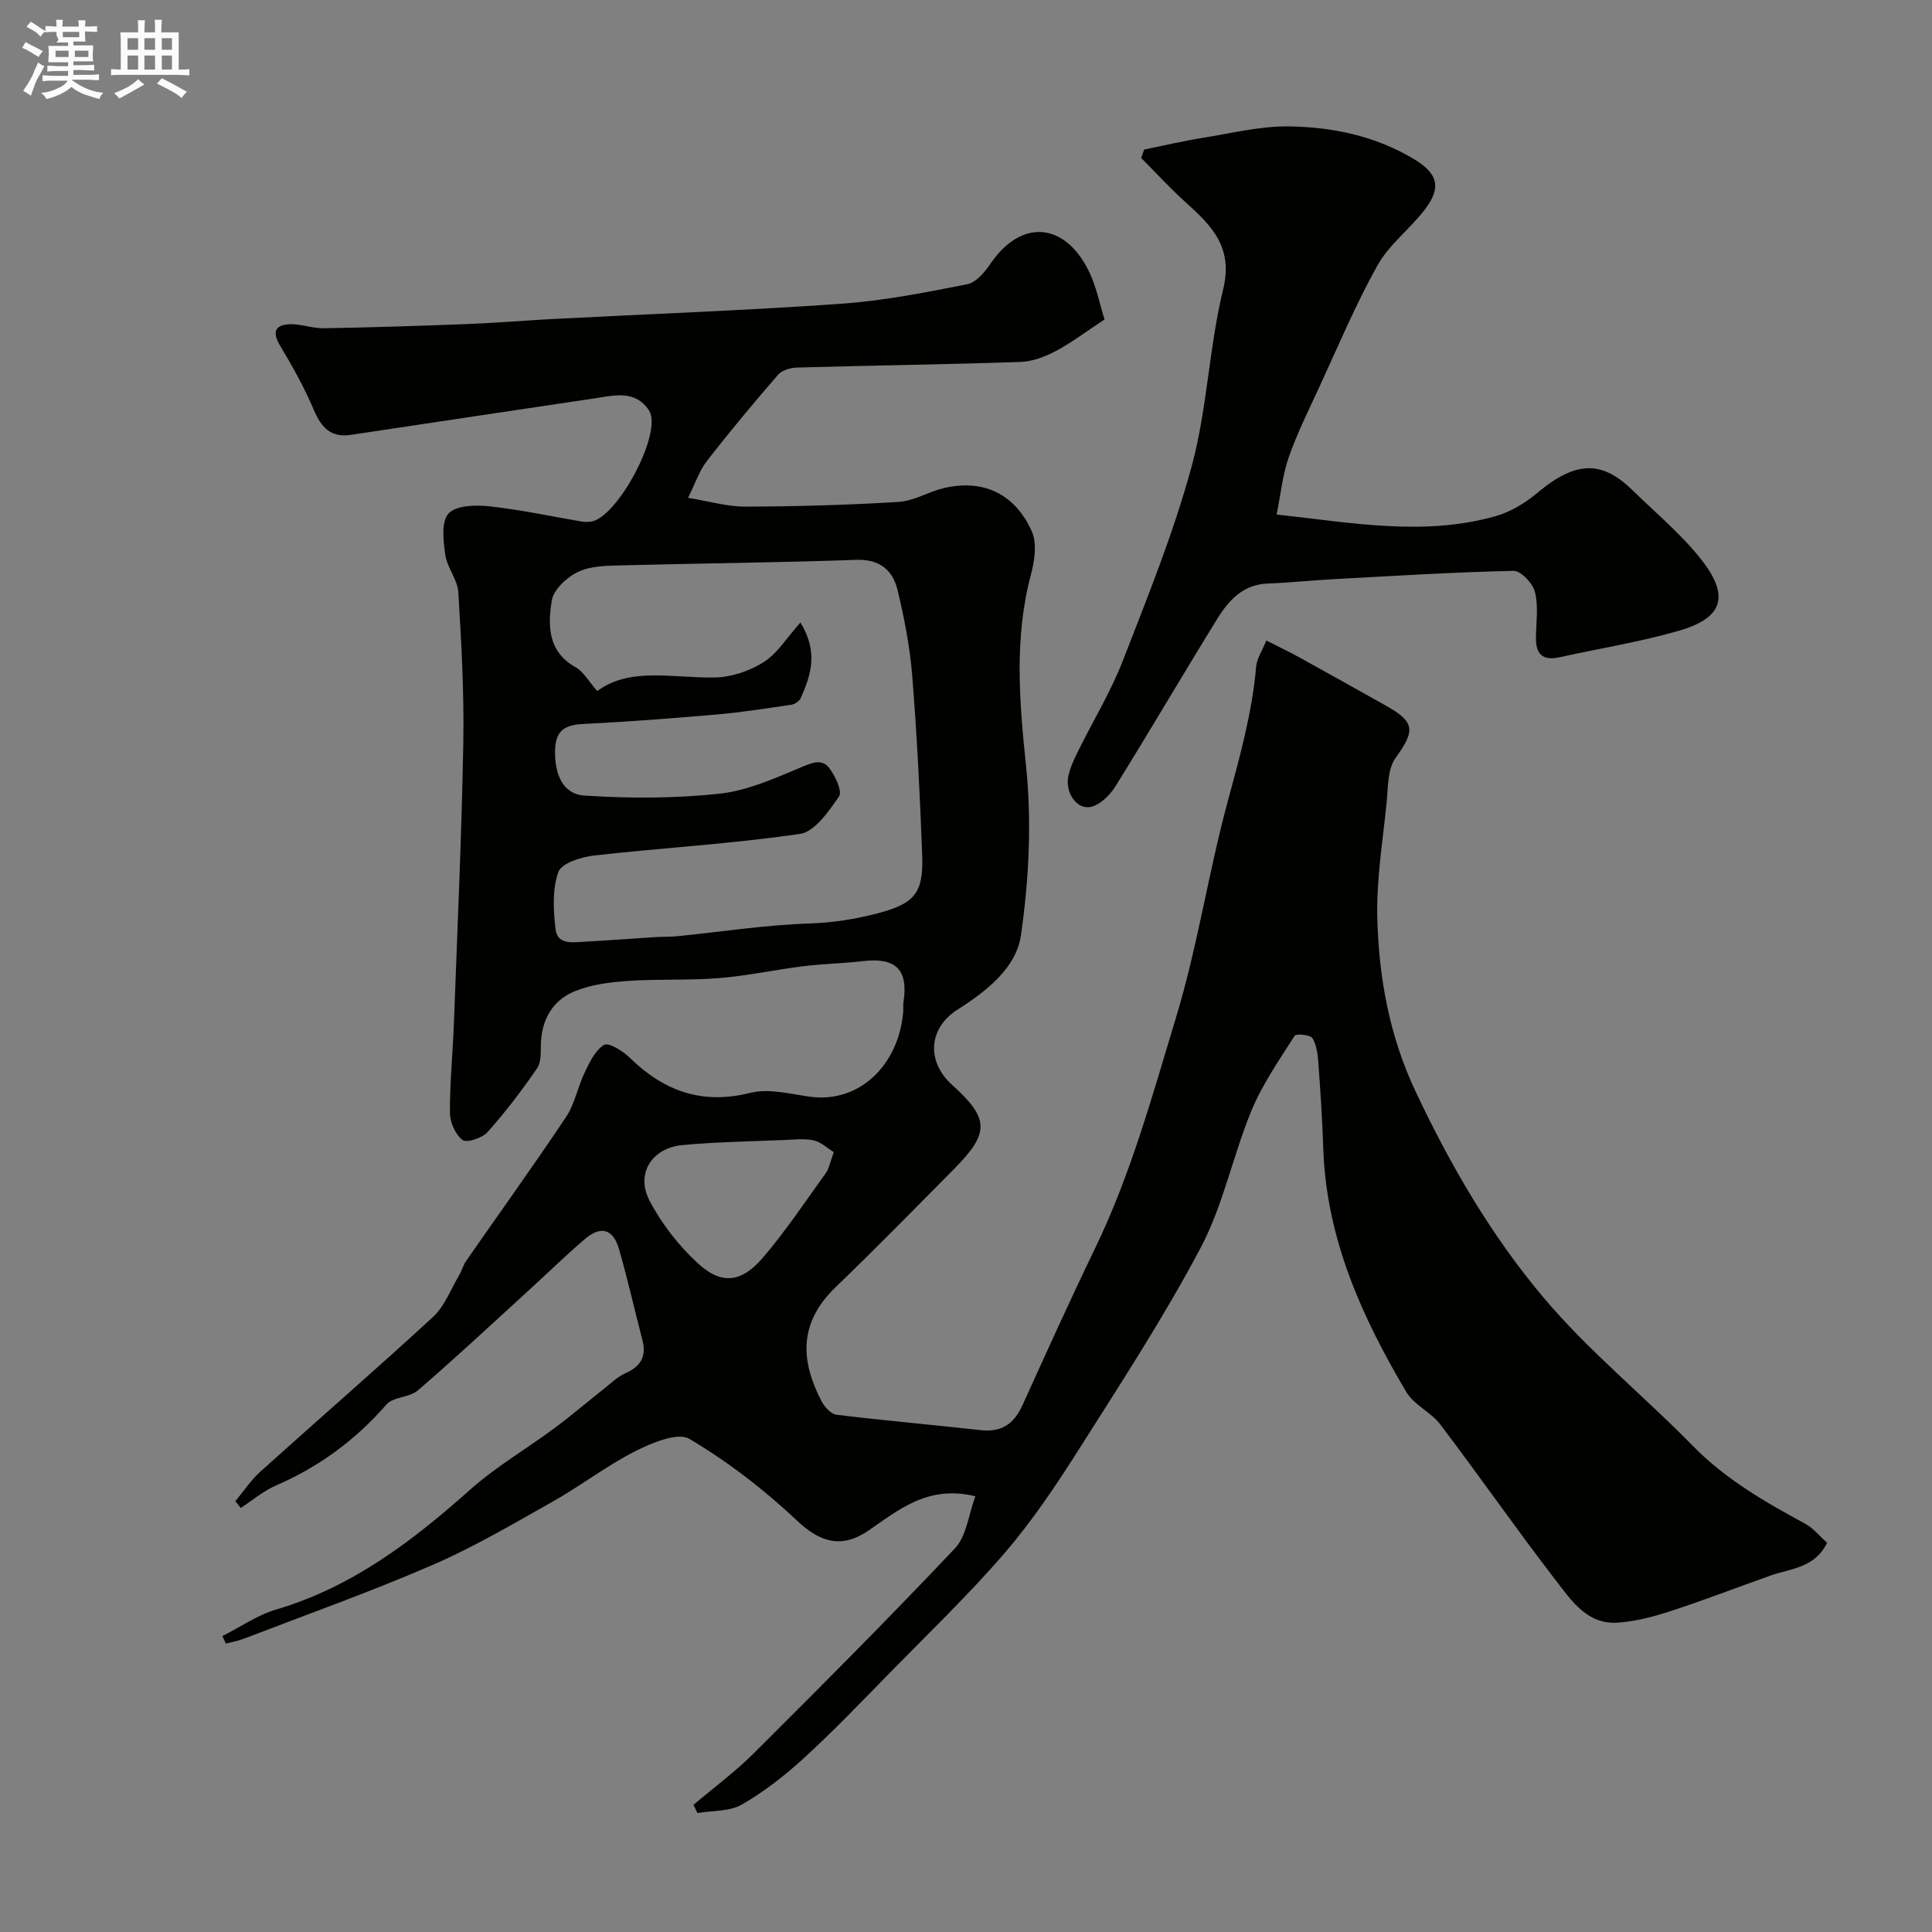 <svg enable-background="new 0 0 400 400" viewBox="0 0 400 400" xmlns="http://www.w3.org/2000/svg"><rect x="0" y="0" width="400" height="400" fill="#808080" stroke="none"/><path d="m6.8 9.5c.6.3 1.3.7 2.1 1.1-.4.4-.7.8-.9 1.2-.7-.4-1.3-.8-1.8-1.1s-1.1-.6-1.6-.8c.2-.4.5-.8.7-1.2.4.2.8.5 1.5.8zm.9 6.9c-.3.6-.5 1.1-.7 1.7s-.4 1.1-.6 1.7c-.6-.4-1.1-.7-1.6-1 .7-1 1.2-1.8 1.5-2.4.3-.5.6-1.1.8-1.7.3-.6.5-1.2.8-1.8.3.3.8.6 1.3.8-.7 1.3-1.2 2.2-1.5 2.7zm.1-11c.4.3 1 .7 1.7 1.1-.5.2-.8.6-1.1 1.1-.5-.6-1-1-1.4-1.2s-.9-.6-1.5-.8c.2-.4.5-.7.9-1.1.5.3.9.6 1.4.9zm10.5 13.1c1 .4 2 .6 3.1.7-.4.4-.7.8-.8 1.3-.9-.2-1.9-.6-3-.9-1-.4-2-.9-2.8-1.6-.5.4-1.1.9-1.9 1.3s-1.9.9-3.3 1.2c-.1-.3-.5-.8-1.1-1.3 1 0 2.1-.3 3.2-.8 1.2-.5 1.9-1 2.3-1.7h-3.2c-.4 0-1 0-2 .1v-1.2c1 0 1.7.1 2 .1h3.3v-1h-2.3c-.2 0-.9 0-2 .1v-1.2c1.2 0 1.9.1 2 .1h2.3v-.8h-4.1c0-.7.1-1.2.1-1.6 0-.5 0-1.1-.1-1.8h4.1v-.7h-2.5c1-.6.1-1.1.1-1.6v-.6h-.5c-.4 0-1 0-1.8.1v-1.3c1.2 0 1.9.1 2.1.1h.2c0-.3 0-.8-.1-1.4h1.4c0 .6-.1 1-.1 1.4h3.4c0-.4 0-.8-.1-1.3h1.5c0 .4-.1.9-.1 1.3.7 0 1.5 0 2.5-.1v1.2c-1 0-1.8-.1-2.5-.1v.6c0 .3 0 .8.1 1.5h-2.5v.8h4.1c0 .7-.1 1.3-.1 1.8s0 1 .1 1.5h-4.1v.8h1.4c.8 0 1.8 0 2.9-.1v1.2c-1 0-1.9-.1-2.8-.1h-1.5v1h3.2c.3 0 1 0 2.1-.1v1.2c-1.1 0-1.8-.1-2.1-.1h-3.4l-.1.1c1.4 1 2.4 1.5 3.4 1.9zm-4.1-6.7v-1.3h-2.7v1.3zm2.2-4.1v-1.1h-3.4v1.1zm1.9 4.1v-1.3h-2.8v1.3z" fill="#fcfafa"/><path d="m37 6.7v2.3 5.4c1 0 1.8 0 2.2-.1v1.3c-.6 0-1.5-.1-2.5-.1h-11.9c-.7 0-1.3 0-1.8.1v-1.3c.5 0 1.1.1 2 .1v-5.2c0-1 0-1.8-.1-2.5h3.7c0-1.3 0-2.1-.1-2.5h1.5c0 .4-.1 1.3-.1 2.5h2.2c0-1.2 0-2.1-.1-2.6h1.5c0 .4-.1 1.3-.1 2.6zm-12.3 13.7c-.3-.4-.7-.8-1.1-1.1 1.1-.4 2.1-.9 2.9-1.3.8-.5 1.5-1 2.1-1.6.4.4.9.8 1.3 1.1-2.5 1.4-4.2 2.4-5.2 2.9zm3.9-10.1v-2.4h-2.2v2.4zm0 4.1v-2.9h-2.2v2.9zm3.5-4.1v-2.4h-2.2v2.4zm0 4.1v-2.9h-2.2v2.9zm.4 2.9 1-1.1c.6.3 1.4.7 2.5 1.3s2 1.1 2.7 1.5c-.4.4-.8.8-1.1 1.3-.8-.8-2.5-1.7-5.1-3zm3.1-7v-2.4h-2.1v2.4zm0 4.1v-2.9h-2.1v2.9z" fill="#fcfafa"/><g fill="#010100"><path d="m48.72 310.82c1.71-2.06 3.21-4.35 5.18-6.13 11.88-10.71 23.98-21.18 35.74-32.02 2.4-2.21 3.66-5.67 5.39-8.59.58-.98.87-2.14 1.51-3.06 6.88-9.91 13.93-19.69 20.63-29.72 1.83-2.74 2.43-6.26 3.9-9.29 1.02-2.11 2.17-4.58 4-5.68.91-.55 3.82 1.21 5.2 2.56 7.1 6.96 14.99 9.91 25.07 7.37 3.78-.95 8.18.21 12.24.79 10.32 1.47 18.5-6.54 19.42-17.57.06-.66-.05-1.34.05-2 1.05-6.72-1.58-9.3-8.4-8.49-4.08.49-8.21.54-12.28 1.05-5.82.72-11.59 1.98-17.43 2.46-6.28.51-12.62.16-18.91.59-3.7.25-7.57.74-10.96 2.11-4.51 1.81-6.87 5.69-7.08 10.73-.07 1.77.12 3.92-.78 5.23-3.15 4.6-6.55 9.06-10.26 13.22-1.1 1.23-4.31 2.3-5.19 1.64-1.49-1.12-2.6-3.68-2.61-5.64-.02-6.29.61-12.58.84-18.87.71-19.2 1.58-38.4 1.93-57.61.19-10.43-.4-20.88-1.03-31.29-.16-2.63-2.33-5.09-2.7-7.75-.41-2.87-.87-6.87.68-8.55 1.56-1.7 5.62-1.79 8.47-1.48 6.46.7 12.84 2.09 19.26 3.18.49.08 1 .03 1.5.01 5.48-.27 15.29-18.58 12.25-23.08-2.89-4.28-7.19-3.07-11.26-2.46-16.81 2.51-33.62 5.01-50.42 7.55-4.23.64-6.16-1.55-7.71-5.2-1.95-4.59-4.41-9-6.98-13.28-1.6-2.67-1.13-4.23 1.8-4.41 2.4-.15 4.86.87 7.28.82 9.97-.17 19.93-.49 29.89-.88 5.94-.23 11.87-.74 17.8-1.05 19.8-1.03 39.62-1.75 59.4-3.14 8.77-.62 17.49-2.34 26.14-4.05 1.84-.36 3.63-2.57 4.84-4.33 6.22-9.07 15.11-8.63 20.18 1.39 1.71 3.37 2.42 7.25 3.37 10.25-4.05 2.66-6.97 4.89-10.18 6.58-2.2 1.16-4.79 2.12-7.24 2.21-15.43.52-30.87.72-46.3 1.16-1.33.04-3.08.57-3.89 1.51-5.05 5.83-9.99 11.75-14.72 17.84-1.54 1.98-2.36 4.54-3.9 7.62 4.34.7 8.1 1.83 11.84 1.82 10.59-.03 21.18-.33 31.75-.97 3.14-.19 6.13-2.08 9.28-2.84 8.09-1.96 14.82 1.06 18.32 8.98 1.1 2.48.55 6.09-.2 8.92-3.5 13.17-2.39 26.22-1.01 39.61 1.2 11.58.61 23.58-1.07 35.13-.98 6.7-7.14 11.51-13.14 15.33-6.03 3.84-6.44 10.74-1.11 15.55 7.72 6.98 7.83 9.92.48 17.36-8.14 8.22-16.23 16.49-24.56 24.51-7.98 7.68-7.09 15.61-2.95 23.62.62 1.19 1.97 2.68 3.13 2.82 9.91 1.21 19.85 2.07 29.77 3.18 4.39.49 6.93-1.22 8.76-5.26 4.91-10.83 9.83-21.71 14.98-32.37 7.44-15.39 11.85-31.63 16.74-47.72 4.44-14.61 6.69-29.86 10.68-44.63 2.51-9.29 5.1-18.47 5.93-28.09.14-1.67 1.24-3.25 2.11-5.41 2.56 1.3 4.69 2.31 6.76 3.45 5.98 3.29 11.93 6.64 17.88 9.97 6.23 3.48 6.2 5.21 2.1 10.92-1.68 2.34-1.52 6.12-1.84 9.28-.81 8.02-2.15 16.08-1.92 24.08.36 12.25 2.48 24.08 7.88 35.58 7.22 15.35 15.69 29.89 26.49 42.71 9.3 11.06 20.73 20.31 30.88 30.68 6.79 6.95 14.95 11.65 23.33 16.19 1.71.93 3.01 2.59 4.54 3.94-2.57 5.28-7.54 5.31-11.7 6.79-6.89 2.44-13.71 5.09-20.66 7.35-3.54 1.16-7.25 2.13-10.94 2.4-6.34.46-9.64-4.57-12.86-8.74-8.17-10.6-15.82-21.61-23.91-32.28-1.94-2.57-5.47-4.05-7.06-6.75-9.21-15.54-16.54-31.79-17.18-50.31-.2-5.94-.58-11.87-1.02-17.8-.13-1.76-.35-3.72-1.24-5.15-.44-.7-3.37-.95-3.68-.46-3.2 5.04-6.68 10.03-8.94 15.51-3.84 9.29-5.81 19.46-10.46 28.27-7.6 14.39-16.54 28.08-25.27 41.85-4.72 7.44-9.67 14.84-15.4 21.49-7.51 8.71-15.86 16.71-23.92 24.95-5.76 5.88-11.46 11.84-17.53 17.4-3.96 3.63-8.29 7.02-12.93 9.69-2.56 1.47-6.1 1.22-9.19 1.75-.27-.57-.54-1.14-.81-1.7 4.17-3.54 8.61-6.81 12.47-10.66 14.05-14 28.06-28.04 41.67-42.45 2.39-2.53 2.8-6.95 4.22-10.77-9.8-2.41-15.88 2.82-22.12 7.09-5.51 3.76-9.94 2.52-14.7-1.96-6.8-6.41-14.36-12.26-22.38-17.01-2.44-1.45-7.82.83-11.26 2.57-5.91 3-11.23 7.13-17.03 10.4-8.19 4.61-16.34 9.43-24.94 13.15-12.83 5.56-26.03 10.25-39.09 15.27-1.17.45-2.44.66-3.66.98-.24-.52-.48-1.04-.72-1.55 3.71-1.87 7.25-4.35 11.18-5.51 15.69-4.64 28.18-14.15 40.13-24.81 5.33-4.75 11.62-8.4 17.38-12.68 3.55-2.63 6.92-5.52 10.39-8.26 1.41-1.11 2.75-2.45 4.36-3.16 3.19-1.39 4.41-3.49 3.52-6.88-1.63-6.27-3.05-12.6-4.84-18.82-1.21-4.21-3.78-4.92-7.14-2.02-4.26 3.67-8.28 7.6-12.44 11.38-7.32 6.68-14.57 13.45-22.08 19.91-1.73 1.49-5.07 1.29-6.49 2.91-6.4 7.33-13.91 12.88-22.82 16.74-2.63 1.14-4.92 3.1-7.36 4.68-.36-.51-.73-.95-1.11-1.39zm117-181.94c3.79 6.2 2.14 10.95.07 15.63-.28.64-1.21 1.28-1.91 1.39-5.15.77-10.31 1.57-15.5 2.03-9.2.8-18.41 1.51-27.63 1.96-3.84.19-5.76 1.37-5.83 5.54-.08 4.72 1.48 8.98 6.13 9.29 9.26.6 18.66.6 27.87-.39 5.78-.61 11.44-3.17 16.9-5.45 2.32-.97 4.34-1.88 5.9.17 1.23 1.62 2.71 4.79 1.99 5.84-2.12 3.08-5.01 7.31-8.08 7.76-14.12 2.07-28.42 2.87-42.61 4.47-2.68.3-6.76 1.59-7.42 3.42-1.28 3.56-1.03 7.88-.59 11.8.38 3.33 3.58 2.76 5.99 2.63 4.93-.26 9.86-.65 14.79-.96 1.49-.09 2.99-.03 4.48-.18 9.14-.92 18.26-2.34 27.42-2.64 4.82-.16 9.37-.89 13.95-2.08 7.63-1.99 9.58-4.14 9.29-11.97-.45-12.37-1.07-24.75-2.05-37.09-.47-5.98-1.63-11.96-3.03-17.81-.99-4.16-3.65-6.51-8.61-6.33-16.09.58-32.19.71-48.29 1.14-3.1.08-6.49.06-9.18 1.31-2.34 1.08-5.16 3.68-5.53 5.97-.82 5.12-.87 10.58 4.93 13.81 1.69.95 2.77 3 4.48 4.94 6.78-5.03 15.63-2.68 24.26-2.81 3.44-.05 7.23-1.31 10.15-3.15 2.86-1.78 4.78-5.02 7.66-8.24zm6.91 109.66c-1.37-.84-2.65-2.1-4.15-2.43-1.9-.43-3.98-.18-5.97-.09-7.09.3-14.2.4-21.25 1.06-6.29.59-9.69 5.92-6.79 11.48 2.52 4.83 6.09 9.41 10.12 13.09 4.82 4.39 8.94 3.89 13.32-1.22 4.75-5.54 8.82-11.67 13.1-17.6.63-.88.81-2.09 1.62-4.29z"/><path d="m236.88 30.96c4.02-.81 8.03-1.76 12.08-2.41 5.97-.96 11.98-2.47 17.95-2.38 9 .14 17.82 1.97 25.77 6.73 4.92 2.95 5.86 5.79 2.4 10.37-3.07 4.07-7.44 7.3-9.88 11.66-4.58 8.19-8.22 16.92-12.17 25.46-2.19 4.73-4.52 9.43-6.23 14.34-1.26 3.62-1.63 7.56-2.49 11.79 15.66 1.73 30.46 4.52 45.25.37 3.16-.88 6.26-2.77 8.8-4.9 8.33-6.99 13.69-6.35 19.79-.35 4.8 4.72 10.09 9.08 14.19 14.35 5.84 7.52 4.33 11.98-4.75 14.6-8.11 2.34-16.52 3.68-24.78 5.5-3.45.76-4.86-.71-4.81-4.06.04-3.17.54-6.47-.2-9.45-.44-1.79-2.91-4.42-4.42-4.39-12.54.27-25.08 1.06-37.61 1.74-4.43.24-8.84.73-13.27.88-5.13.18-8.11 3.48-10.47 7.3-7.12 11.51-13.94 23.2-21.09 34.69-1.15 1.84-3.22 3.89-5.17 4.27-2.95.58-5.33-3.14-4.56-6.51.4-1.72 1.17-3.39 1.96-4.98 3.09-6.26 6.77-12.28 9.29-18.76 5.17-13.3 10.56-26.61 14.28-40.34 3.22-11.9 3.57-24.57 6.5-36.57 2.12-8.67-2.32-13.12-7.67-17.94-3.25-2.92-6.21-6.17-9.3-9.27.2-.56.4-1.15.61-1.74z"/></g></svg>